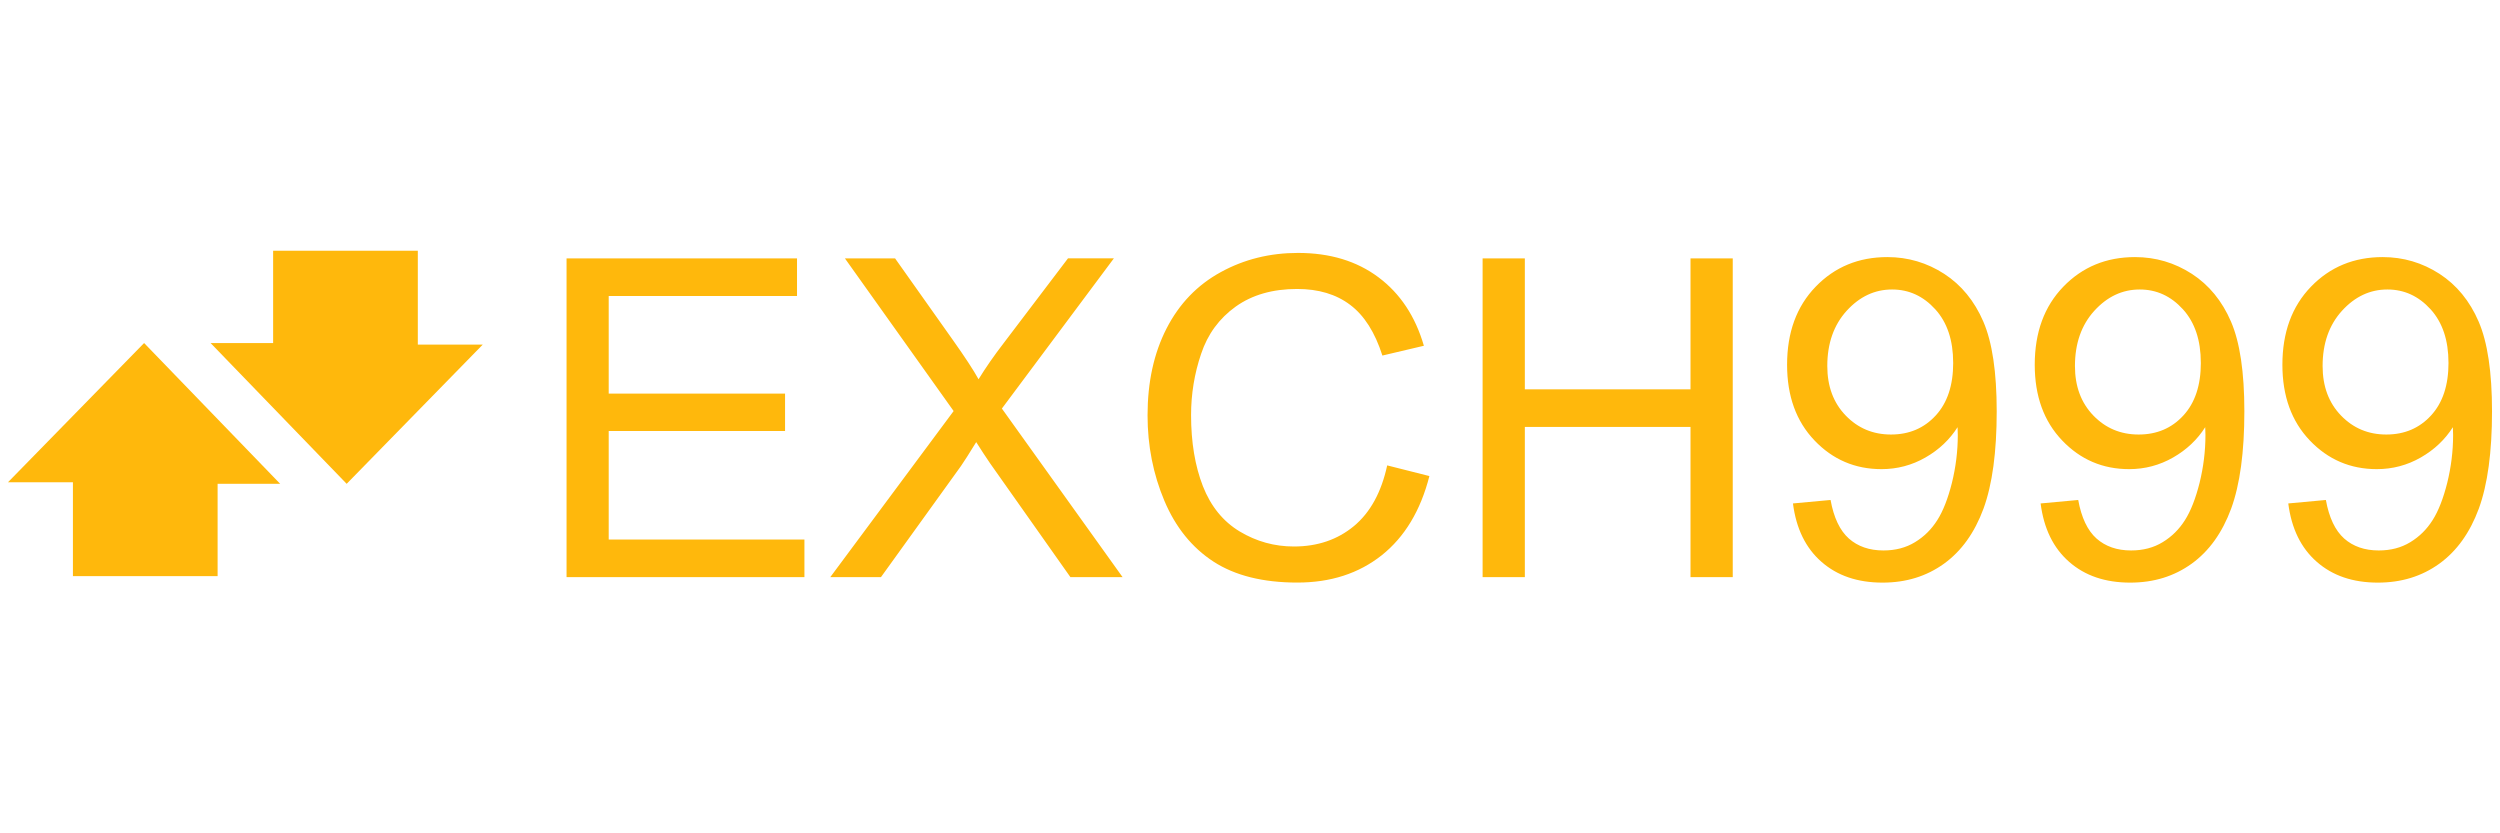 <?xml version="1.0" encoding="UTF-8"?>
<!DOCTYPE svg PUBLIC "-//W3C//DTD SVG 1.1//EN" "http://www.w3.org/Graphics/SVG/1.1/DTD/svg11.dtd">
<!-- Creator: CorelDRAW -->
<svg xmlns="http://www.w3.org/2000/svg" xml:space="preserve" width="86.36mm" height="28.787mm" style="shape-rendering:geometricPrecision; text-rendering:geometricPrecision; image-rendering:optimizeQuality; fill-rule:evenodd; clip-rule:evenodd"
viewBox="0 0 86.36 28.787"
 xmlns:xlink="http://www.w3.org/1999/xlink">
 <defs>
  <style type="text/css">
   <![CDATA[
    .fil1 {fill:#FFB80C}
    .fil0 {fill:#FFB80C;fill-rule:nonzero}
   ]]>
  </style>
 </defs>
 <g id="Layer_x0020_1">
  <g id="_763272048">
   <path id="_763274064" class="fil0" d="M19.571 19.937l0 -11.012 7.961 0 0 1.3 -6.505 0 0 3.372 6.092 0 0 1.292 -6.092 0 0 3.748 6.761 0 0 1.3 -8.217 0zm9.11 0l4.261 -5.738 -3.756 -5.274 1.733 0 2 2.825c0.415,0.585 0.71,1.036 0.884,1.351 0.246,-0.4 0.536,-0.818 0.872,-1.254l2.218 -2.923 1.585 0 -3.869 5.189 4.169 5.823 -1.802 0 -2.772 -3.928c-0.156,-0.226 -0.315,-0.472 -0.482,-0.736 -0.246,0.4 -0.42,0.674 -0.526,0.826l-2.764 3.838 -1.751 0zm19.237 -3.861l1.459 0.369c-0.305,1.195 -0.856,2.107 -1.649,2.738 -0.795,0.628 -1.764,0.941 -2.913,0.941 -1.187,0 -2.151,-0.241 -2.895,-0.723 -0.744,-0.484 -1.31,-1.185 -1.697,-2.1 -0.387,-0.918 -0.582,-1.902 -0.582,-2.954 0,-1.146 0.218,-2.146 0.656,-3 0.438,-0.854 1.061,-1.502 1.872,-1.946 0.808,-0.444 1.697,-0.664 2.669,-0.664 1.103,0 2.028,0.279 2.779,0.841 0.751,0.561 1.274,1.349 1.569,2.366l-1.433 0.338c-0.256,-0.802 -0.626,-1.385 -1.113,-1.751 -0.485,-0.367 -1.095,-0.549 -1.833,-0.549 -0.846,0 -1.551,0.203 -2.12,0.608 -0.569,0.408 -0.969,0.951 -1.197,1.636 -0.231,0.682 -0.346,1.387 -0.346,2.113 0,0.938 0.136,1.754 0.408,2.454 0.274,0.697 0.697,1.22 1.274,1.567 0.577,0.346 1.2,0.518 1.872,0.518 0.815,0 1.505,-0.236 2.072,-0.705 0.567,-0.472 0.949,-1.172 1.149,-2.097zm3.297 3.861l0 -11.012 1.459 0 0 4.523 5.723 0 0 -4.523 1.459 0 0 11.012 -1.459 0 0 -5.189 -5.723 0 0 5.189 -1.459 0zm10.72 -2.546l1.3 -0.12c0.11,0.61 0.321,1.054 0.631,1.331 0.31,0.274 0.708,0.413 1.195,0.413 0.415,0 0.779,-0.095 1.092,-0.287 0.313,-0.19 0.569,-0.444 0.769,-0.761 0.203,-0.318 0.369,-0.749 0.505,-1.287 0.133,-0.541 0.203,-1.092 0.203,-1.654 0,-0.059 -0.003,-0.151 -0.008,-0.269 -0.272,0.428 -0.641,0.779 -1.108,1.046 -0.469,0.269 -0.977,0.403 -1.52,0.403 -0.913,0 -1.685,-0.331 -2.315,-0.992 -0.631,-0.661 -0.946,-1.531 -0.946,-2.613 0,-1.118 0.328,-2.015 0.987,-2.697 0.659,-0.682 1.484,-1.023 2.477,-1.023 0.715,0 1.369,0.195 1.964,0.579 0.592,0.385 1.044,0.936 1.351,1.649 0.308,0.713 0.462,1.746 0.462,3.1 0,1.405 -0.151,2.525 -0.456,3.361 -0.308,0.833 -0.761,1.466 -1.364,1.902 -0.605,0.436 -1.31,0.654 -2.123,0.654 -0.862,0 -1.564,-0.238 -2.11,-0.718 -0.546,-0.477 -0.874,-1.149 -0.985,-2.015zm5.535 -4.861c0,-0.774 -0.205,-1.392 -0.618,-1.846 -0.415,-0.456 -0.91,-0.684 -1.492,-0.684 -0.6,0 -1.123,0.246 -1.569,0.736 -0.446,0.492 -0.669,1.128 -0.669,1.908 0,0.703 0.213,1.272 0.636,1.71 0.423,0.438 0.944,0.656 1.564,0.656 0.628,0 1.141,-0.218 1.544,-0.656 0.405,-0.439 0.605,-1.046 0.605,-1.823zm3.02 4.861l1.3 -0.12c0.11,0.61 0.321,1.054 0.631,1.331 0.31,0.274 0.708,0.413 1.195,0.413 0.415,0 0.779,-0.095 1.092,-0.287 0.313,-0.19 0.569,-0.444 0.769,-0.761 0.203,-0.318 0.369,-0.749 0.505,-1.287 0.133,-0.541 0.203,-1.092 0.203,-1.654 0,-0.059 -0.003,-0.151 -0.008,-0.269 -0.272,0.428 -0.641,0.779 -1.108,1.046 -0.469,0.269 -0.977,0.403 -1.52,0.403 -0.913,0 -1.685,-0.331 -2.315,-0.992 -0.631,-0.661 -0.946,-1.531 -0.946,-2.613 0,-1.118 0.328,-2.015 0.987,-2.697 0.659,-0.682 1.484,-1.023 2.477,-1.023 0.715,0 1.369,0.195 1.964,0.579 0.592,0.385 1.044,0.936 1.351,1.649 0.308,0.713 0.462,1.746 0.462,3.1 0,1.405 -0.151,2.525 -0.456,3.361 -0.308,0.833 -0.761,1.466 -1.364,1.902 -0.605,0.436 -1.31,0.654 -2.123,0.654 -0.862,0 -1.564,-0.238 -2.11,-0.718 -0.546,-0.477 -0.874,-1.149 -0.985,-2.015zm5.535 -4.861c0,-0.774 -0.205,-1.392 -0.618,-1.846 -0.415,-0.456 -0.91,-0.684 -1.492,-0.684 -0.6,0 -1.123,0.246 -1.569,0.736 -0.446,0.492 -0.669,1.128 -0.669,1.908 0,0.703 0.213,1.272 0.636,1.71 0.423,0.438 0.944,0.656 1.564,0.656 0.628,0 1.141,-0.218 1.544,-0.656 0.405,-0.439 0.605,-1.046 0.605,-1.823zm3.02 4.861l1.3 -0.12c0.11,0.61 0.321,1.054 0.631,1.331 0.31,0.274 0.708,0.413 1.195,0.413 0.415,0 0.779,-0.095 1.092,-0.287 0.313,-0.19 0.569,-0.444 0.769,-0.761 0.203,-0.318 0.369,-0.749 0.505,-1.287 0.133,-0.541 0.203,-1.092 0.203,-1.654 0,-0.059 -0.003,-0.151 -0.008,-0.269 -0.272,0.428 -0.641,0.779 -1.108,1.046 -0.469,0.269 -0.977,0.403 -1.52,0.403 -0.913,0 -1.685,-0.331 -2.315,-0.992 -0.631,-0.661 -0.946,-1.531 -0.946,-2.613 0,-1.118 0.328,-2.015 0.987,-2.697 0.659,-0.682 1.484,-1.023 2.477,-1.023 0.715,0 1.369,0.195 1.964,0.579 0.592,0.385 1.044,0.936 1.351,1.649 0.308,0.713 0.462,1.746 0.462,3.1 0,1.405 -0.151,2.525 -0.456,3.361 -0.308,0.833 -0.761,1.466 -1.364,1.902 -0.605,0.436 -1.31,0.654 -2.123,0.654 -0.862,0 -1.564,-0.238 -2.11,-0.718 -0.546,-0.477 -0.874,-1.149 -0.985,-2.015zm5.535 -4.861c0,-0.774 -0.205,-1.392 -0.618,-1.846 -0.415,-0.456 -0.91,-0.684 -1.492,-0.684 -0.6,0 -1.123,0.246 -1.569,0.736 -0.446,0.492 -0.669,1.128 -0.669,1.908 0,0.703 0.213,1.272 0.636,1.71 0.423,0.438 0.944,0.656 1.564,0.656 0.628,0 1.141,-0.218 1.544,-0.656 0.405,-0.439 0.605,-1.046 0.605,-1.823z"/>
   <polygon id="_763274376" class="fil1" points="4.978,11.85 0.276,16.659 2.519,16.659 2.519,19.901 7.517,19.901 7.517,16.713 9.678,16.713 "/>
   <polygon id="_763271880" class="fil1" points="11.975,16.713 16.676,11.904 14.433,11.904 14.433,8.662 9.435,8.662 9.435,11.85 7.274,11.85 "/>
  </g>
 </g>
</svg>
